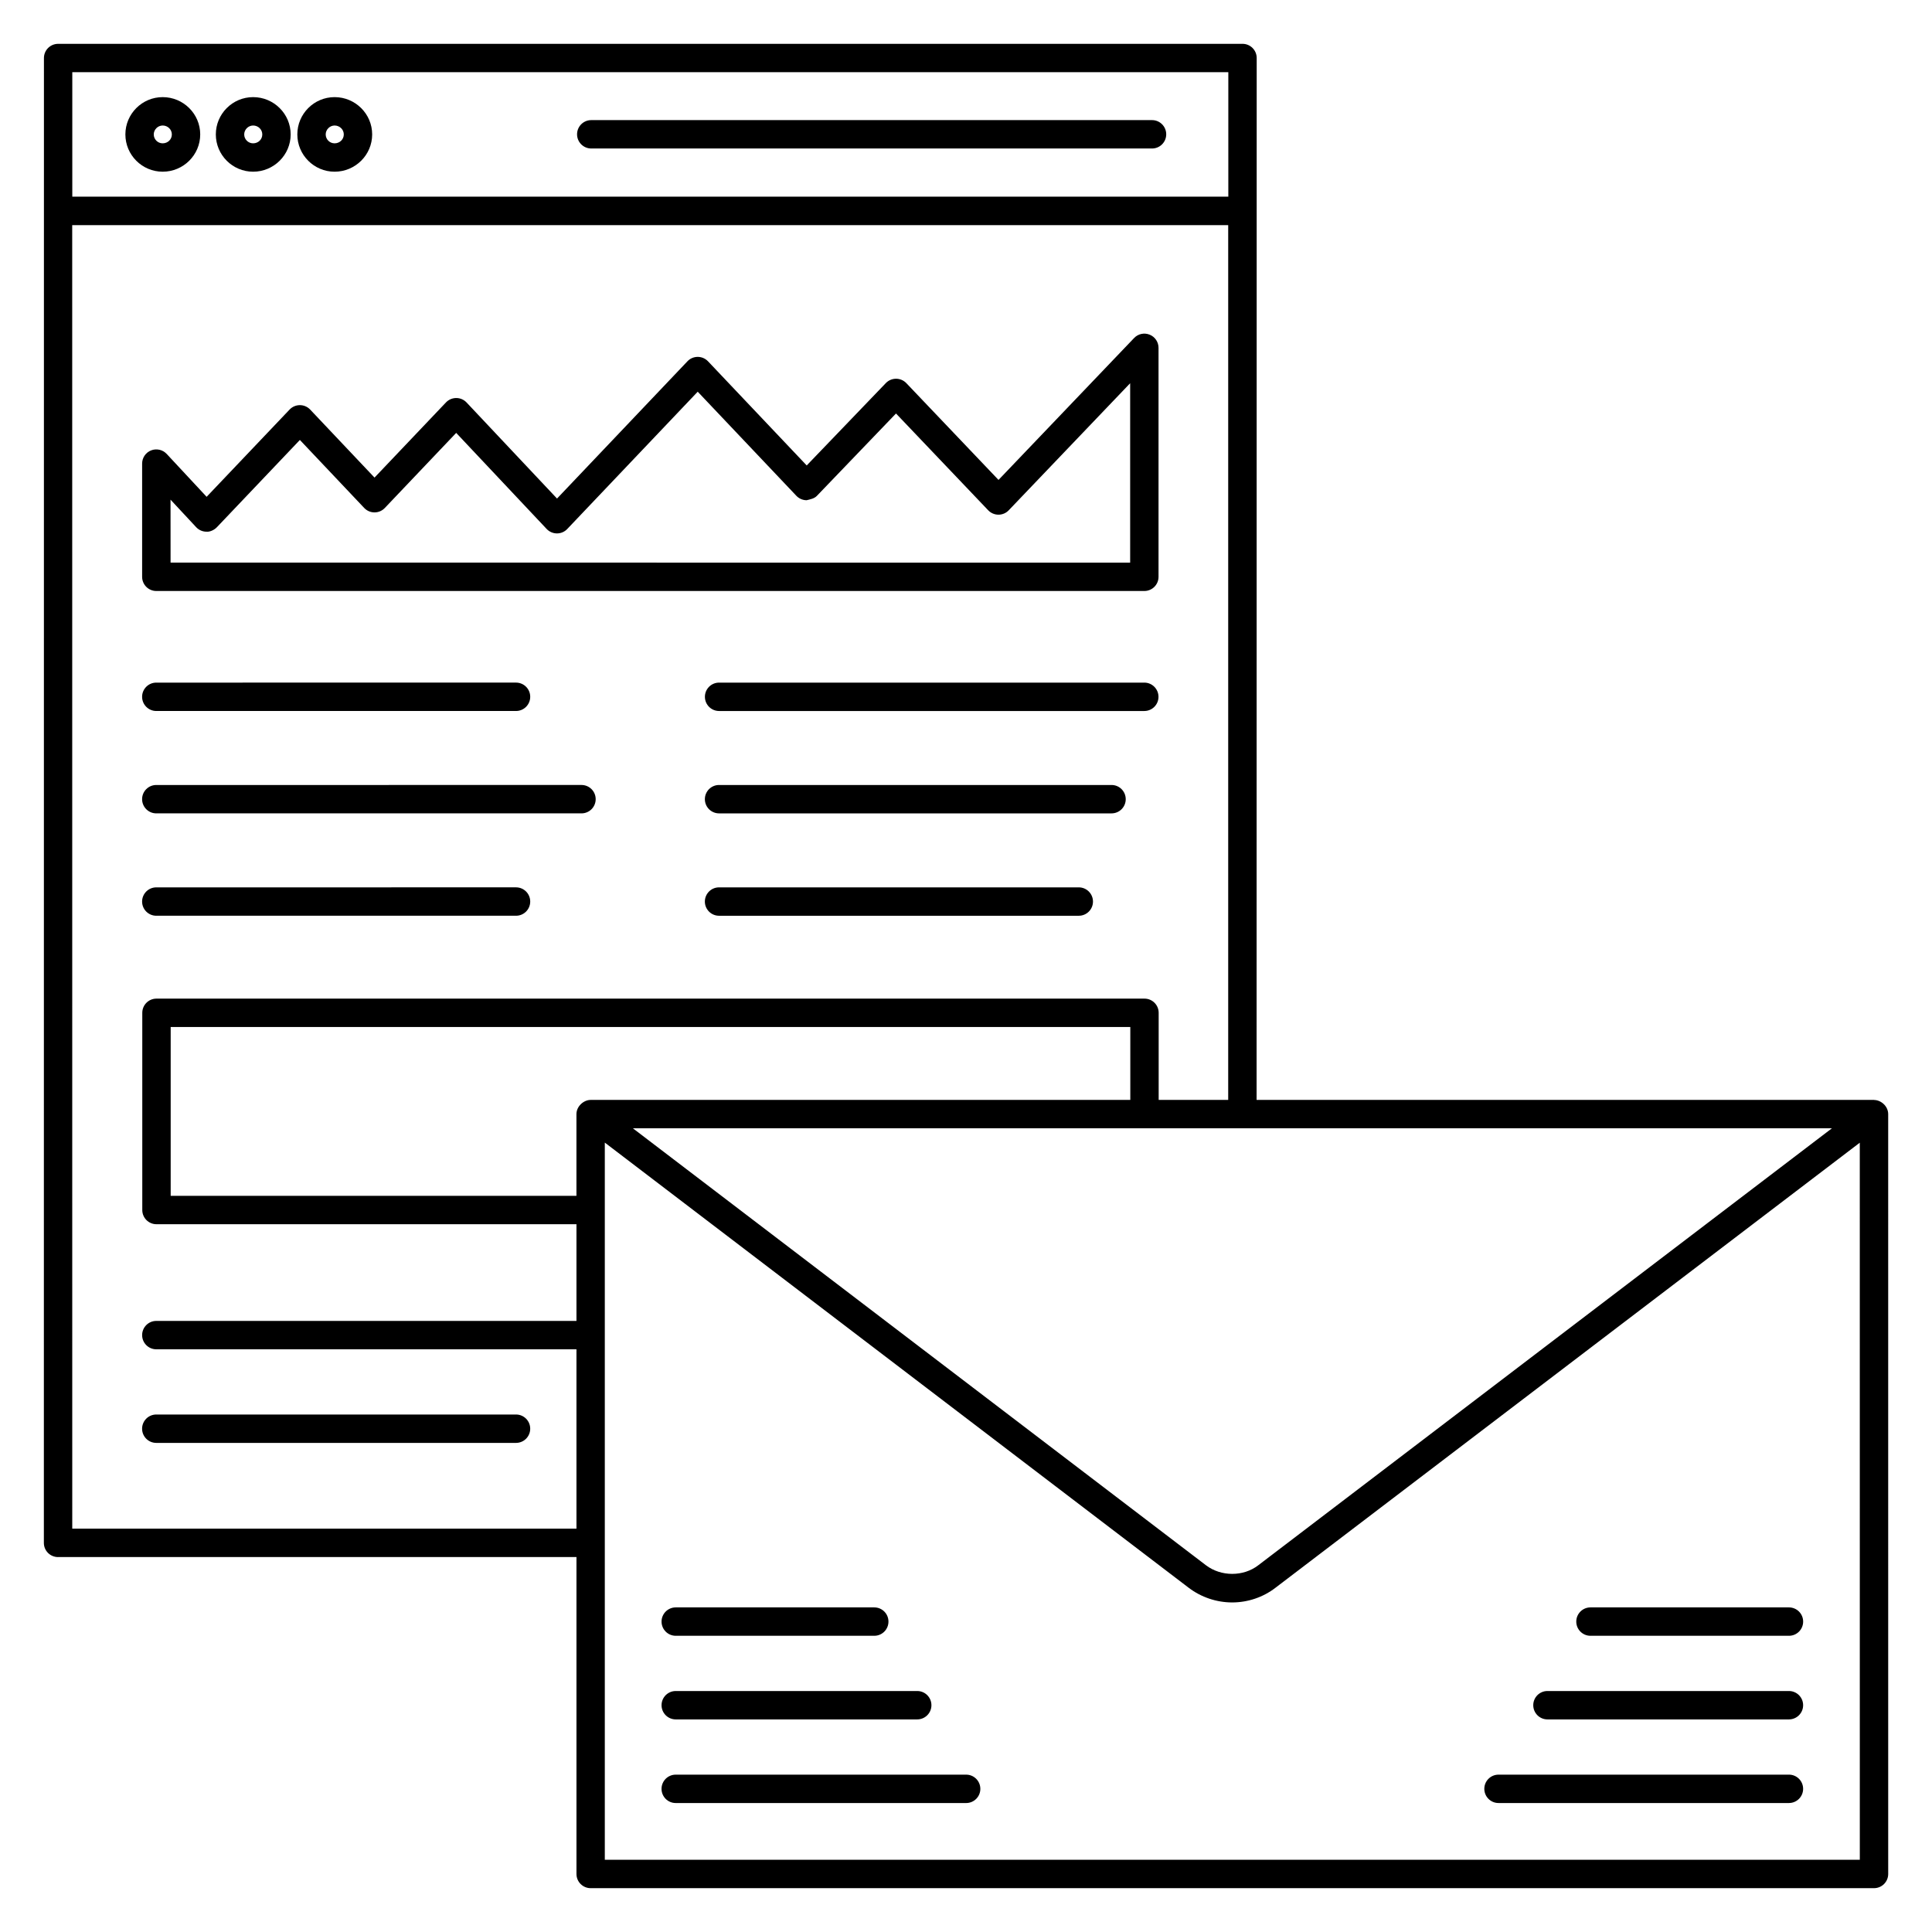 <?xml version="1.0" encoding="UTF-8"?>
<!-- Uploaded to: ICON Repo, www.svgrepo.com, Generator: ICON Repo Mixer Tools -->
<svg fill="#000000" width="800px" height="800px" version="1.1" viewBox="144 144 512 512" xmlns="http://www.w3.org/2000/svg">
 <g>
  <path d="m159.38 556.63h137.39v83.992c0 2.078 1.68 3.762 3.762 3.762h340.1c2.078 0 3.762-1.68 3.762-3.762l-0.004-201.37c0-2.106-1.906-3.719-3.699-3.746-0.02 0-0.039-0.02-0.059-0.02h-163.62v-1.105-0.738 0.277-0.637-2.25c0-14.871 0.008-73.387 0.027-271.66 0-2.078-1.68-3.762-3.762-3.762l-313.87 0.004c-2.078 0-3.762 1.68-3.762 3.762-0.012 290.12-0.02 366.88-0.02 384.14v3.84 5.523c0 2.078 1.68 3.758 3.762 3.758zm141.16-121.14h-0.016c-1.836 0-3.762 1.688-3.762 3.762v21.656l-107.53-0.004v-44.742h254.31v19.32h-142.98c-0.008 0-0.016 0.008-0.023 0.008zm336.33 201.37h-332.59v-190.06l154.77 118c3.281 2.492 7.367 3.863 11.492 3.863 4.133 0 8.203-1.375 11.441-3.867l154.88-117.97zm-7.391-193.85-152.05 115.82c-3.938 3.027-9.832 3.012-13.82-0.008l-151.9-115.82h317.77zm-466.32-279.88h306.36v32.984l-306.36-0.004zm-0.023 40.535h306.35v231.82h-18.426v-23.078c0-2.078-1.68-3.762-3.762-3.762h-261.83c-2.078 0-3.762 1.68-3.762 3.762v52.262c0 2.078 1.68 3.762 3.762 3.762h111.3v25.629l-111.34-0.004c-2.078 0-3.762 1.68-3.762 3.762 0 2.078 1.68 3.762 3.762 3.762h111.34v47.535l-133.62-0.004z"/>
  <path d="m185.42 332.42h95.332c2.078 0 3.762-1.68 3.762-3.762 0-2.078-1.68-3.762-3.762-3.762l-95.332 0.004c-2.078 0-3.762 1.68-3.762 3.762 0.004 2.074 1.684 3.758 3.762 3.758z"/>
  <path d="m185.42 359.55h112.68c2.078 0 3.762-1.68 3.762-3.762 0-2.078-1.68-3.762-3.762-3.762l-112.68 0.004c-2.078 0-3.762 1.68-3.762 3.762 0.004 2.074 1.684 3.758 3.762 3.758z"/>
  <path d="m185.42 386.68h95.332c2.078 0 3.762-1.68 3.762-3.762 0-2.078-1.68-3.762-3.762-3.762l-95.332 0.004c-2.078 0-3.762 1.68-3.762 3.762 0.004 2.078 1.684 3.758 3.762 3.758z"/>
  <path d="m280.75 518.86h-95.332c-2.078 0-3.762 1.68-3.762 3.762 0 2.078 1.68 3.762 3.762 3.762h95.332c2.078 0 3.762-1.68 3.762-3.762 0-2.078-1.684-3.762-3.762-3.762z"/>
  <path d="m447.25 324.9h-112.68c-2.078 0-3.762 1.68-3.762 3.762 0 2.078 1.68 3.762 3.762 3.762h112.68c2.078 0 3.762-1.68 3.762-3.762-0.004-2.082-1.684-3.762-3.762-3.762z"/>
  <path d="m438.57 352.03h-104.01c-2.078 0-3.762 1.68-3.762 3.762 0 2.078 1.68 3.762 3.762 3.762h104.01c2.078 0 3.762-1.68 3.762-3.762-0.004-2.082-1.684-3.762-3.762-3.762z"/>
  <path d="m429.89 379.16h-95.332c-2.078 0-3.762 1.68-3.762 3.762 0 2.078 1.68 3.762 3.762 3.762h95.332c2.078 0 3.762-1.68 3.762-3.762-0.004-2.078-1.684-3.762-3.762-3.762z"/>
  <path d="m449.3 175.83h-148.61c-2.078 0-3.762 1.68-3.762 3.762 0 2.078 1.68 3.762 3.762 3.762h148.61c2.078 0 3.762-1.68 3.762-3.762s-1.684-3.762-3.762-3.762z"/>
  <path d="m185.43 300.62h261.83c2.078 0 3.762-1.68 3.762-3.762v-60.68c0-1.535-0.934-2.918-2.356-3.488-1.434-0.582-3.062-0.223-4.121 0.891l-35.93 37.602-24.426-25.645c-0.711-0.746-1.688-1.164-2.719-1.168h-0.008c-1.02 0-2.004 0.418-2.711 1.156l-20.965 21.824-26.156-27.602c-0.711-0.746-1.695-1.172-2.731-1.172-1.027 0-2.019 0.422-2.723 1.172l-34.559 36.371-23.969-25.457c-0.711-0.754-1.695-1.18-2.731-1.184h-0.008c-1.027 0-2.012 0.422-2.723 1.168l-18.934 19.918-17.051-18.023c-0.711-0.75-1.695-1.176-2.723-1.176h-0.008c-1.027 0-2.012 0.422-2.723 1.168l-21.988 23.125-10.582-11.363c-1.059-1.133-2.695-1.496-4.133-0.938-1.434 0.566-2.379 1.953-2.379 3.5v30c0 2.078 1.68 3.762 3.758 3.762zm3.762-24.207 6.793 7.297c0.711 0.762 1.695 1.191 2.731 1.195 0.852 0.09 2.027-0.418 2.746-1.168l22.008-23.145 17.051 18.023c0.711 0.75 1.695 1.176 2.723 1.176h0.008c1.027 0 2.012-0.422 2.723-1.168l18.922-19.902 23.969 25.457c0.711 0.754 1.695 1.18 2.731 1.184h0.008c1.027 0 2.019-0.422 2.723-1.172l34.574-36.383 26.141 27.586c0.711 0.746 1.688 1.168 2.719 1.172 1-0.25 2.012-0.414 2.723-1.156l20.965-21.828 24.43 25.648c0.711 0.746 1.695 1.168 2.723 1.168 1.027 0 2.012-0.418 2.719-1.164l32.18-33.672v47.543l-254.3-0.004z"/>
  <path d="m400.04 614.3h-76.965c-2.078 0-3.762 1.68-3.762 3.762 0 2.078 1.68 3.762 3.762 3.762h76.965c2.078 0 3.762-1.68 3.762-3.762-0.004-2.082-1.684-3.762-3.762-3.762z"/>
  <path d="m323.08 599.66h63.996c2.078 0 3.762-1.68 3.762-3.762 0-2.078-1.68-3.762-3.762-3.762h-63.996c-2.078 0-3.762 1.68-3.762 3.762s1.684 3.762 3.762 3.762z"/>
  <path d="m323.08 577.5h52.609c2.078 0 3.762-1.68 3.762-3.762 0-2.078-1.68-3.762-3.762-3.762h-52.609c-2.078 0-3.762 1.68-3.762 3.762 0 2.078 1.684 3.762 3.762 3.762z"/>
  <path d="m541.12 621.82h76.965c2.078 0 3.762-1.68 3.762-3.762 0-2.078-1.68-3.762-3.762-3.762l-76.965 0.004c-2.078 0-3.762 1.68-3.762 3.762 0.004 2.074 1.684 3.758 3.762 3.758z"/>
  <path d="m554.09 599.66h63.996c2.078 0 3.762-1.68 3.762-3.762 0-2.078-1.68-3.762-3.762-3.762h-63.996c-2.078 0-3.762 1.68-3.762 3.762 0.004 2.082 1.684 3.762 3.762 3.762z"/>
  <path d="m565.49 577.5h52.602c2.078 0 3.762-1.68 3.762-3.762 0-2.078-1.68-3.762-3.762-3.762h-52.602c-2.078 0-3.762 1.68-3.762 3.762 0 2.078 1.684 3.762 3.762 3.762z"/>
  <path d="m211.08 169.74c-5.449 0-9.883 4.434-9.883 9.883s4.434 9.879 9.883 9.879c5.484 0 9.949-4.434 9.949-9.879 0-5.449-4.465-9.883-9.949-9.883zm0 12.242c-1.309 0-2.363-1.059-2.363-2.359 0-1.281 1.078-2.363 2.363-2.363 1.344 0 2.43 1.062 2.43 2.363 0 1.324-1.066 2.359-2.43 2.359z"/>
  <path d="m187.11 169.74c-5.449 0-9.883 4.434-9.883 9.883s4.434 9.879 9.883 9.879c5.484 0 9.949-4.434 9.949-9.879 0-5.449-4.465-9.883-9.949-9.883zm0 12.242c-1.309 0-2.363-1.059-2.363-2.359 0-1.281 1.078-2.363 2.363-2.363 1.344 0 2.43 1.062 2.43 2.363 0 1.324-1.066 2.359-2.43 2.359z"/>
  <path d="m232.67 169.74c-5.449 0-9.875 4.434-9.875 9.883s4.43 9.879 9.875 9.879c5.492 0 9.957-4.434 9.957-9.879 0-5.449-4.465-9.883-9.957-9.883zm0 12.242c-1.301 0-2.356-1.059-2.356-2.359 0-1.281 1.078-2.363 2.356-2.363 1.344 0 2.438 1.062 2.438 2.363 0 1.324-1.074 2.359-2.438 2.359z"/>
 </g>
</svg>
